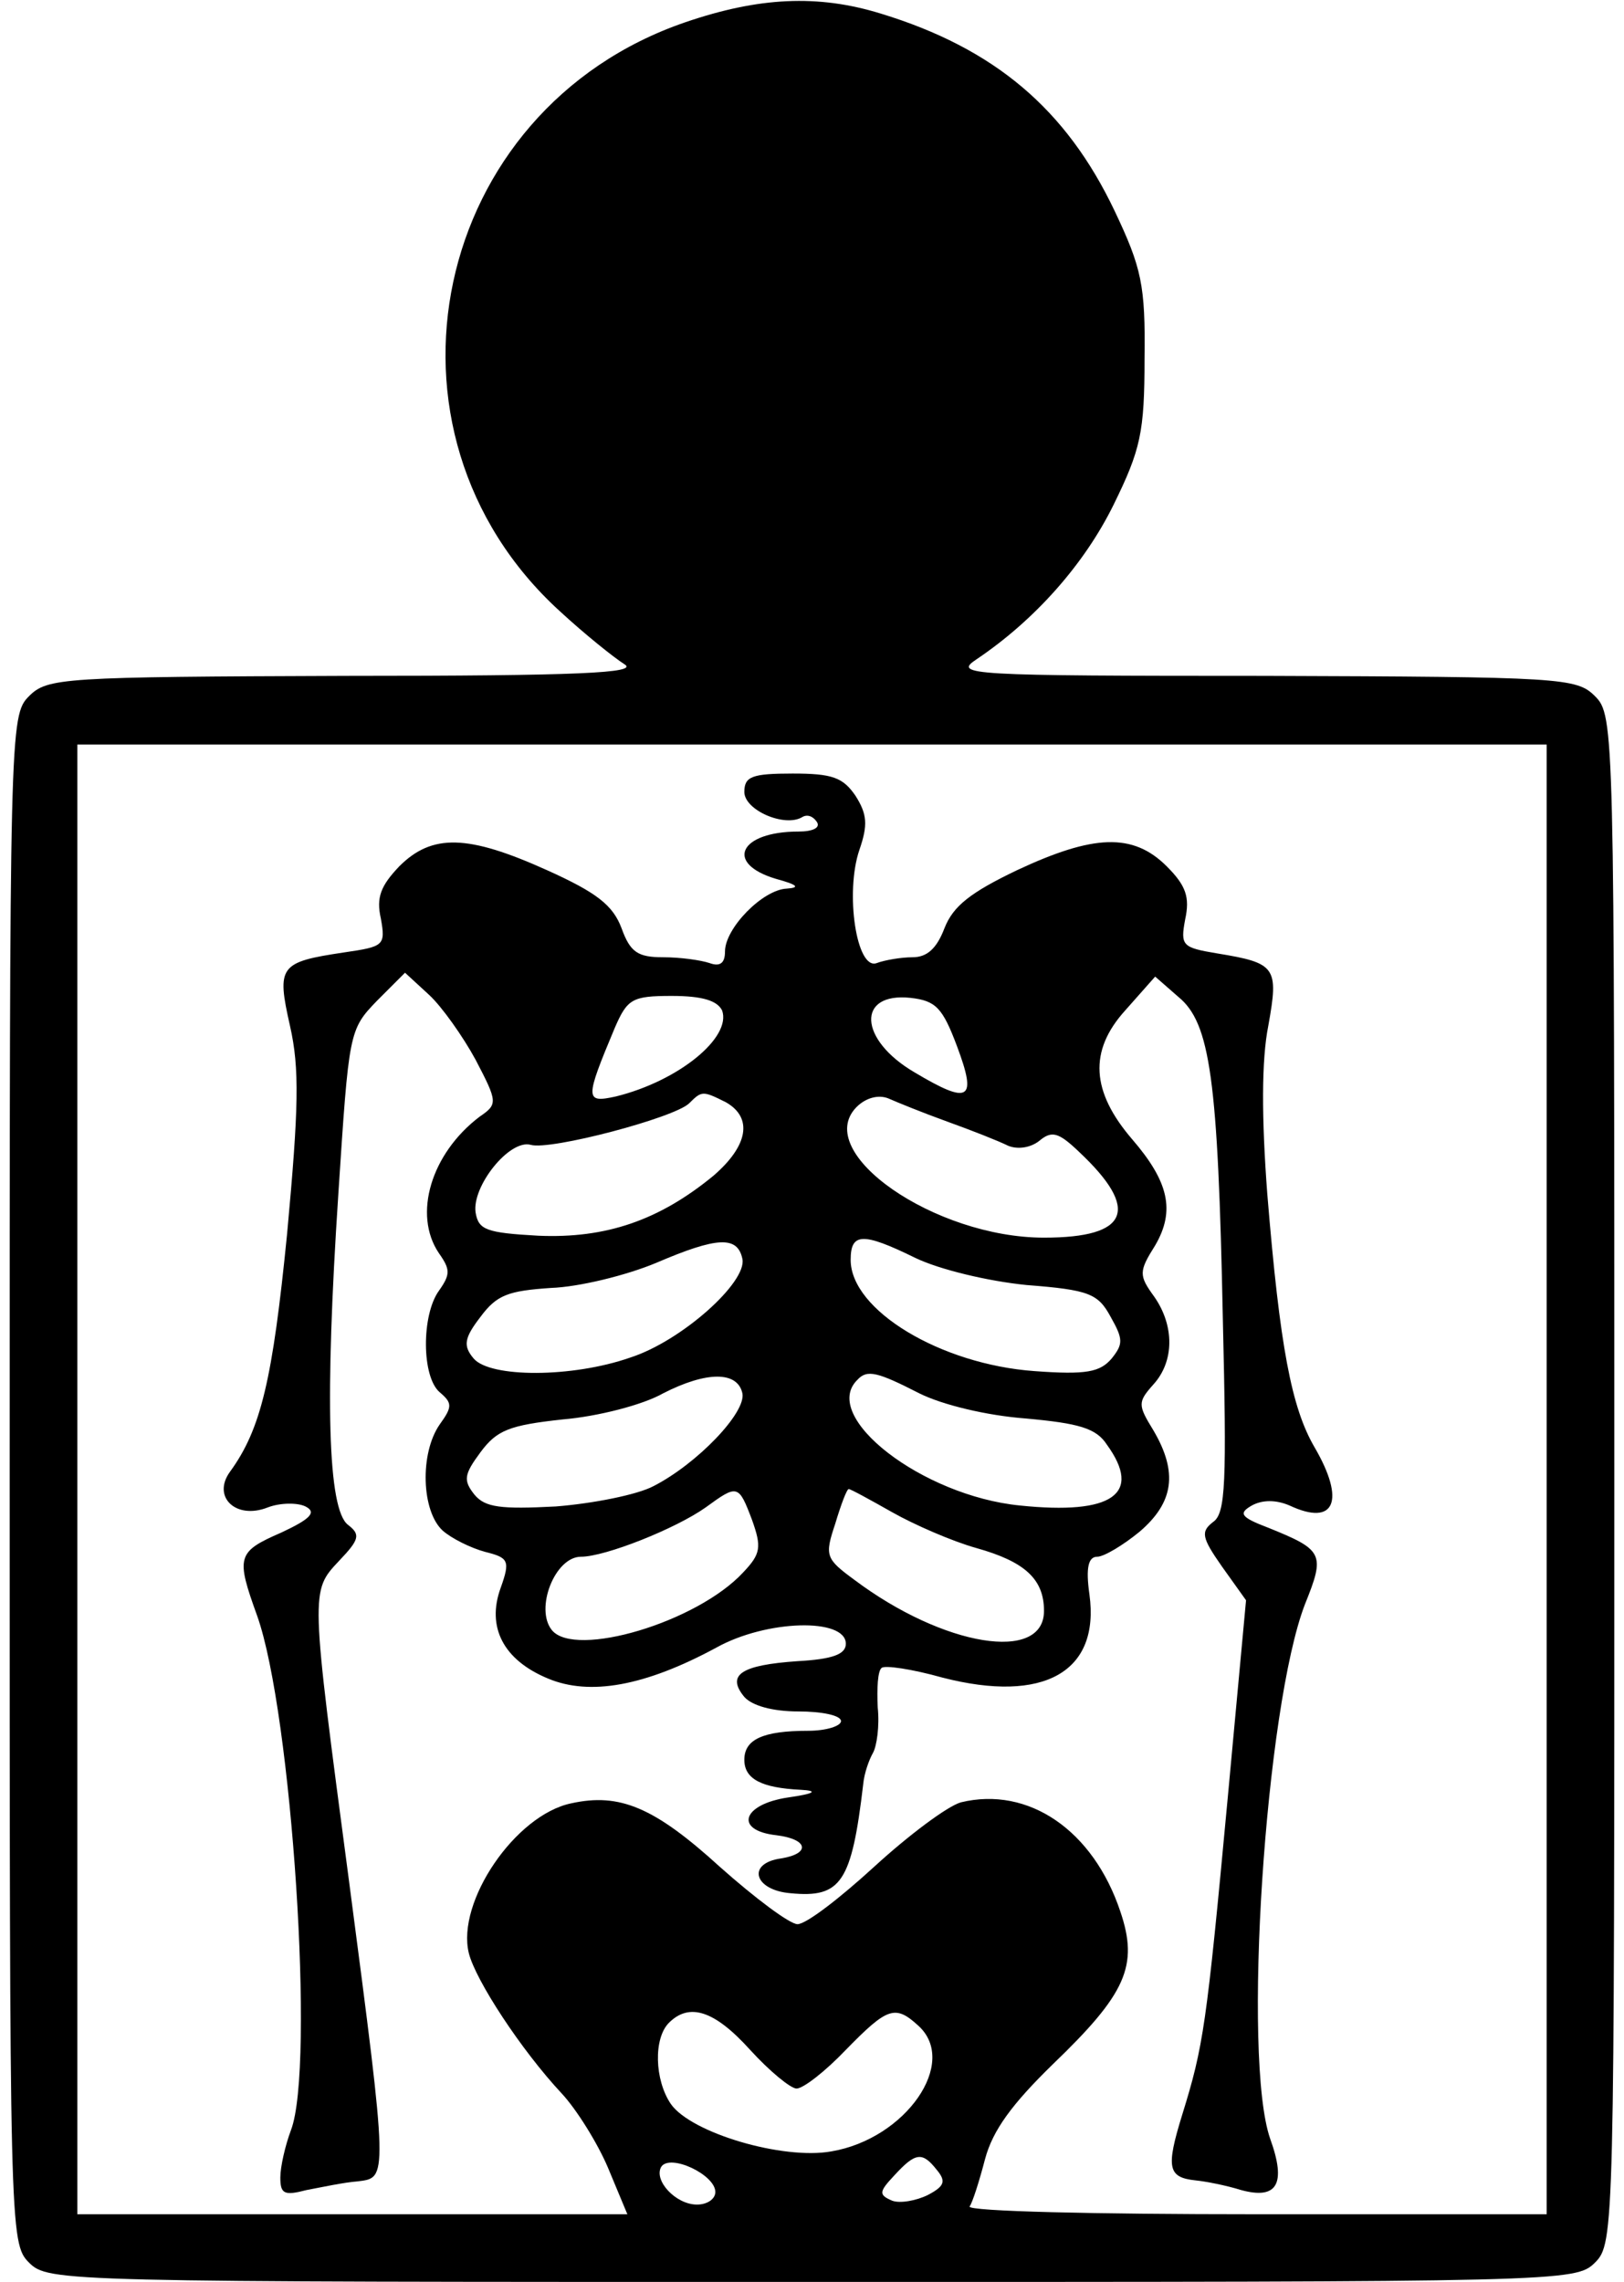 <?xml version="1.0" encoding="UTF-8"?>
<svg width="168" height="236" xmlns="http://www.w3.org/2000/svg" xmlns:svg="http://www.w3.org/2000/svg" preserveAspectRatio="xMidYMid meet">
 <title>X-Ray</title>
 <g>
  <title>Layer 1</title>
  <g id="svg_1" fill="#000000" transform="translate(0,236) scale(0.1,-0.1) ">
   <path id="svg_2" d="m709,2337c-263,-90 -334,-423 -130,-609c26,-24 56,-48 67,-55c15,-9 -46,-12 -288,-12c-294,-1 -309,-2 -328,-21c-20,-20 -20,-33 -20,-810c0,-777 0,-790 20,-810c20,-20 33,-20 810,-20c777,0 790,0 810,20c20,20 20,33 20,810c0,777 0,790 -20,810c-19,19 -34,20 -342,21c-307,0 -322,1 -298,17c61,41 112,99 142,160c28,57 32,75 32,151c1,76 -3,94 -31,153c-50,105 -124,168 -242,204c-65,20 -126,17 -202,-9zm891,-1507l0,-760l-301,0c-165,0 -298,3 -296,8c3,4 10,26 16,49c8,30 28,57 70,98c76,73 89,102 70,158c-28,84 -95,130 -165,113c-14,-4 -54,-34 -89,-66c-36,-33 -71,-60 -80,-60c-8,0 -44,27 -80,59c-68,62 -104,77 -154,66c-58,-12 -119,-102 -106,-155c7,-28 54,-100 96,-145c15,-16 37,-51 48,-77l20,-48l-284,0l-285,0l0,760l0,760l760,0l760,0l0,-760zm-824,-590c20,-22 42,-40 48,-40c7,0 30,18 51,40c43,44 51,47 75,25c42,-38 -13,-117 -90,-130c-50,-9 -145,19 -166,49c-17,25 -18,68 -2,84c21,21 47,13 84,-28zm-36,-147c0,-7 -8,-13 -19,-13c-22,0 -45,25 -37,39c9,14 56,-8 56,-26zm229,23c10,-12 8,-17 -9,-26c-12,-6 -29,-9 -37,-6c-14,6 -14,9 2,26c22,24 29,25 44,6z"/>
   <path id="svg_3" d="m770,1541c0,-19 42,-37 60,-26c5,3 11,1 15,-5c4,-6 -4,-10 -19,-10c-61,0 -77,-33 -23,-49c22,-6 25,-9 11,-10c-25,-1 -64,-41 -64,-65c0,-12 -5,-16 -16,-12c-9,3 -30,6 -48,6c-26,0 -34,5 -43,30c-9,24 -26,37 -77,60c-82,37 -119,38 -153,4c-19,-20 -24,-32 -19,-54c5,-28 3,-29 -38,-35c-67,-10 -70,-14 -56,-76c10,-44 9,-85 -3,-215c-15,-151 -27,-202 -59,-246c-19,-26 6,-50 39,-37c13,5 31,5 39,1c12,-6 5,-13 -25,-27c-46,-20 -47,-25 -25,-86c36,-101 60,-467 35,-532c-6,-16 -11,-38 -11,-49c0,-17 4,-19 27,-13c16,3 39,8 53,9c31,4 32,-1 -9,311c-40,302 -40,299 -10,331c21,22 22,27 9,37c-21,16 -24,130 -10,342c11,168 11,170 40,200l29,29l25,-23c13,-12 35,-43 48,-67c23,-44 23,-46 4,-59c-50,-38 -69,-101 -42,-141c12,-17 12,-22 0,-39c-18,-25 -18,-89 1,-105c13,-11 13,-15 0,-33c-21,-30 -19,-90 3,-110c9,-8 29,-18 44,-22c24,-6 26,-9 16,-37c-15,-41 3,-75 49,-94c43,-18 100,-8 174,32c52,29 134,31 134,4c0,-11 -14,-16 -50,-18c-58,-4 -74,-14 -55,-37c8,-9 29,-15 56,-15c24,0 44,-4 44,-10c0,-5 -15,-10 -34,-10c-47,0 -66,-9 -66,-30c0,-20 18,-29 58,-31c19,-1 15,-4 -13,-8c-47,-7 -56,-34 -12,-39c33,-4 36,-19 5,-24c-36,-5 -28,-33 10,-36c52,-5 63,11 75,113c1,11 6,25 10,32c4,7 7,28 5,47c-1,20 0,38 4,41c3,3 31,-1 63,-10c105,-27 163,6 152,86c-4,28 -1,39 8,39c7,0 27,12 44,26c35,30 40,61 14,105c-16,26 -16,29 0,47c22,24 22,61 1,91c-16,22 -16,26 1,53c21,36 14,66 -24,110c-42,49 -45,91 -7,133l31,35l24,-21c33,-27 41,-85 46,-333c4,-169 3,-201 -10,-210c-13,-10 -12,-16 9,-46l25,-35l-19,-205c-22,-236 -25,-256 -47,-327c-17,-55 -15,-65 14,-68c10,-1 31,-5 47,-10c37,-10 47,6 30,53c-29,83 -5,447 36,553c21,52 19,56 -38,79c-29,11 -31,15 -17,23c11,6 25,6 39,0c47,-22 58,5 26,60c-24,41 -36,104 -49,262c-6,79 -6,139 1,174c11,61 8,65 -53,75c-36,6 -38,8 -33,35c5,23 1,35 -19,55c-35,35 -76,33 -155,-4c-48,-23 -66,-37 -75,-60c-8,-21 -18,-30 -33,-30c-12,0 -29,-3 -37,-6c-21,-8 -33,73 -18,117c9,26 8,37 -4,56c-13,19 -24,23 -65,23c-42,0 -50,-3 -50,-19zm-23,-226c10,-28 -45,-73 -110,-89c-32,-7 -32,-3 -1,71c13,30 18,33 59,33c32,0 47,-5 52,-15zm243,-37c21,-56 13,-61 -44,-27c-58,34 -60,83 -4,77c26,-3 33,-10 48,-50zm-239,-58c28,-16 23,-45 -13,-76c-56,-46 -111,-65 -181,-62c-54,3 -62,6 -65,24c-4,27 35,76 57,70c20,-6 149,28 164,43c13,13 14,13 38,1zm229,-20c25,-9 53,-20 63,-25c10,-4 23,-2 32,5c13,11 20,9 41,-11c64,-60 52,-89 -36,-89c-113,0 -240,88 -194,135c10,10 23,13 33,9c9,-4 36,-15 61,-24zm-212,-142c5,-24 -63,-85 -116,-102c-60,-21 -145,-21 -162,-1c-11,13 -10,21 7,43c17,23 29,27 73,30c29,1 78,13 109,26c63,27 84,28 89,4zm179,1c25,-12 75,-24 115,-28c65,-5 74,-9 87,-33c13,-23 13,-28 1,-43c-12,-14 -26,-17 -80,-13c-97,7 -190,63 -190,115c0,28 12,29 67,2zm-179,-140c4,-20 -47,-73 -92,-96c-17,-9 -63,-18 -101,-21c-57,-3 -73,-1 -84,12c-12,15 -11,21 6,44c17,23 30,28 85,34c36,3 83,15 104,27c45,23 77,23 82,0zm183,0c24,-12 70,-23 110,-26c55,-5 73,-10 84,-27c37,-51 6,-73 -90,-63c-101,10 -207,92 -168,130c10,11 21,8 64,-14zm-173,-131c10,-28 9,-35 -9,-54c-48,-52 -174,-89 -198,-60c-18,22 3,76 30,76c25,0 98,29 129,51c33,24 34,24 48,-13zm145,8c23,-13 62,-30 87,-37c50,-14 70,-32 70,-65c0,-54 -104,-37 -196,32c-30,22 -31,25 -20,58c6,20 12,36 14,36c2,0 22,-11 45,-24z"/>
  </g>
 </g>
</svg>